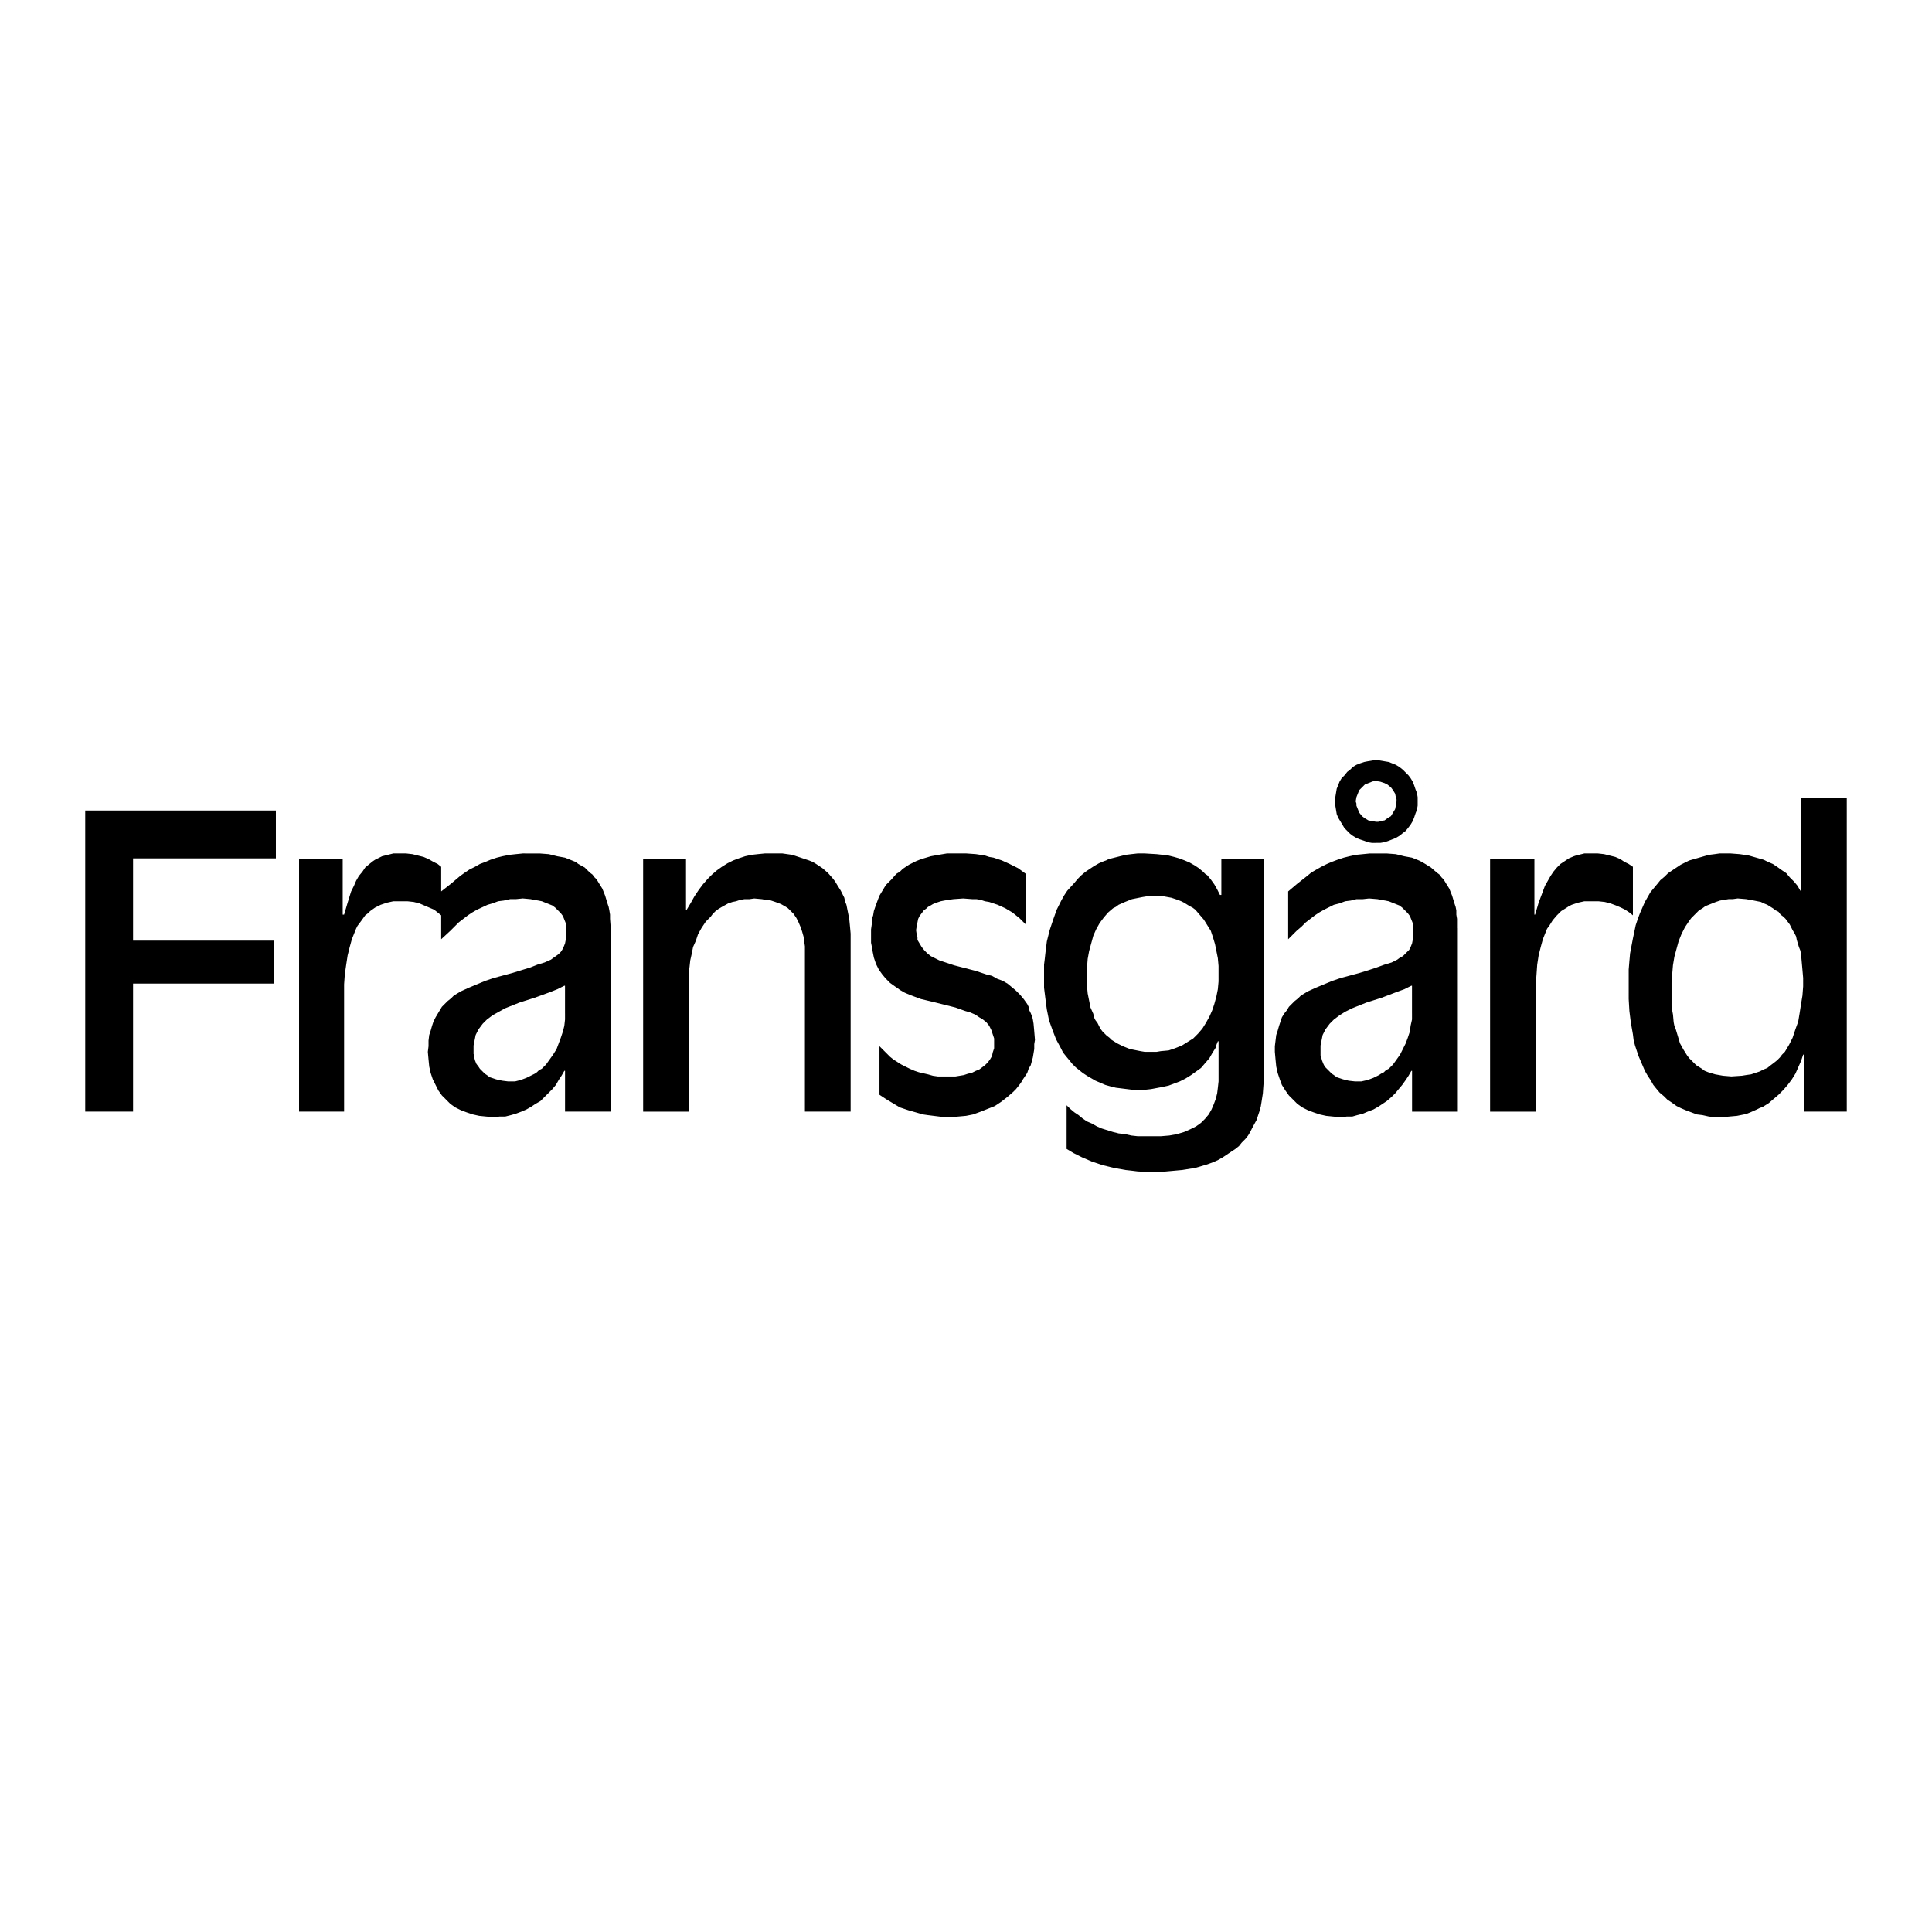 <?xml version="1.0" encoding="utf-8"?>
<!-- Generator: Adobe Illustrator 13.0.0, SVG Export Plug-In . SVG Version: 6.00 Build 14948)  -->
<!DOCTYPE svg PUBLIC "-//W3C//DTD SVG 1.0//EN" "http://www.w3.org/TR/2001/REC-SVG-20010904/DTD/svg10.dtd">
<svg version="1.0" id="Layer_1" xmlns="http://www.w3.org/2000/svg" xmlns:xlink="http://www.w3.org/1999/xlink" x="0px" y="0px"
	 width="192.756px" height="192.756px" viewBox="0 0 192.756 192.756" enable-background="new 0 0 192.756 192.756"
	 xml:space="preserve">
<g>
	<polygon fill-rule="evenodd" clip-rule="evenodd" fill="#FFFFFF" points="0,0 192.756,0 192.756,192.756 0,192.756 0,0 	"/>
	<path fill-rule="evenodd" clip-rule="evenodd" d="M8.504,80.867h19.021v4.772H13.277v8.212h14.037v4.282H13.277v12.773H8.504
		V80.867L8.504,80.867z M179.9,97.57v0.844l-0.07,0.912l-0.14,0.842l-0.141,0.912l-0.141,0.842l-0.28,0.773l-0.281,0.842
		l-0.352,0.701l-0.421,0.703l-0.28,0.279l-0.211,0.281l-0.28,0.281l-0.352,0.281l-0.28,0.209l-0.351,0.281l-0.352,0.141
		l-0.421,0.211l-0.842,0.281l-0.491,0.07l-0.422,0.068l-1.053,0.07l-0.842-0.07l-0.772-0.139l-0.702-0.211l-0.351-0.141l-0.28-0.211
		l-0.562-0.352l-0.491-0.49l-0.211-0.211l-0.211-0.281l-0.351-0.561l-0.352-0.633l-0.21-0.701l-0.211-0.701l-0.14-0.352l-0.07-0.352
		l-0.07-0.771l-0.141-0.771v-0.773v-0.771v-0.842l0.07-0.912l0.07-0.843l0.141-0.842l0.21-0.772l0.211-0.772l0.28-0.702l0.352-0.702
		l0.421-0.632l0.211-0.281l0.28-0.281l0.491-0.491l0.351-0.21l0.281-0.21l0.702-0.281l0.351-0.141l0.421-0.14l0.421-0.07l0.422-0.07
		h0.421l0.491-0.07l0.843,0.07l0.771,0.14l0.702,0.14l0.28,0.141l0.352,0.141l0.562,0.351l0.28,0.21l0.281,0.14l0.21,0.281
		l0.28,0.21l0.211,0.21l0.211,0.281l0.21,0.281l0.141,0.281l0.141,0.281l0.211,0.351l0.14,0.281l0.07,0.351l0.211,0.702l0.141,0.351
		l0.07,0.351l0.069,0.772l0.07,0.772L179.9,97.57L179.9,97.57z M179.971,110.906h4.281V79.604h-4.562v9.264h-0.07l-0.281-0.491
		l-0.351-0.421l-0.422-0.421l-0.351-0.421l-0.421-0.281l-0.491-0.351l-0.421-0.281l-0.492-0.21l-0.421-0.211l-0.491-0.14
		l-0.982-0.281l-0.912-0.14l-0.913-0.07h-1.123l-0.491,0.07l-0.562,0.07l-0.491,0.14l-0.491,0.14l-0.491,0.141l-0.491,0.141
		l-0.421,0.21l-0.422,0.21l-0.842,0.562l-0.421,0.281l-0.352,0.351l-0.421,0.351l-0.28,0.351l-0.352,0.421l-0.351,0.421
		l-0.281,0.491l-0.28,0.491l-0.491,1.123l-0.211,0.562l-0.211,0.631l-0.28,1.334l-0.28,1.474l-0.07,0.772l-0.07,0.842v0.841v0.912
		v1.193l0.07,1.193l0.07,0.562l0.07,0.561l0.21,1.193l0.07,0.562l0.141,0.561l0.351,1.053l0.421,0.982l0.211,0.492l0.28,0.49
		l0.281,0.422l0.28,0.492l0.281,0.35l0.351,0.422l0.422,0.352l0.351,0.35l0.421,0.281l0.491,0.352l0.421,0.209l0.492,0.211
		l0.562,0.211l0.561,0.211l0.562,0.07l0.632,0.141l0.632,0.07h0.702l0.702-0.07l0.771-0.07l0.702-0.141l0.28-0.07l0.352-0.141
		l0.632-0.281l0.28-0.141l0.351-0.139l0.562-0.352l0.491-0.422l0.492-0.42l0.49-0.492l0.422-0.49l0.421-0.562l0.352-0.561
		l0.28-0.633l0.281-0.631l0.21-0.633h0.07V110.906L179.971,110.906z M148.667,85.709h4.422v5.545h0.07l0.352-1.193l0.421-1.123
		l0.21-0.562l0.281-0.492l0.28-0.491l0.281-0.421l0.351-0.421l0.351-0.351l0.422-0.281l0.21-0.141l0.211-0.14l0.491-0.21l0.21-0.07
		l0.281-0.07l0.562-0.141h0.632h0.702l0.632,0.07l0.562,0.14l0.562,0.14l0.49,0.211l0.422,0.281l0.421,0.21l0.421,0.281v4.843
		l-0.351-0.281l-0.421-0.281l-0.422-0.21l-0.491-0.21l-0.562-0.21l-0.562-0.141l-0.631-0.07h-0.702h-0.702l-0.632,0.141
		l-0.632,0.211l-0.28,0.14l-0.211,0.14l-0.562,0.351l-0.21,0.211l-0.211,0.21l-0.421,0.492l-0.351,0.561l-0.211,0.281l-0.141,0.351
		l-0.28,0.702l-0.211,0.772l-0.21,0.842l-0.141,0.913l-0.07,0.983l-0.07,0.982v1.123v11.58h-4.562V85.709L148.667,85.709z
		 M137.297,81.99l-0.421-0.07l-0.352-0.07l-0.351-0.21l-0.28-0.211l-0.281-0.351l-0.141-0.351l-0.14-0.351v-0.21l-0.07-0.21
		l0.07-0.421l0.14-0.351l0.141-0.351l0.281-0.281l0.28-0.281l0.351-0.14l0.352-0.141l0.211-0.07h0.21l0.421,0.07l0.421,0.141
		l0.281,0.14l0.352,0.281l0.21,0.281l0.211,0.351l0.07,0.351l0.07,0.21v0.21l-0.07,0.421l-0.07,0.351l-0.211,0.351l-0.21,0.351
		l-0.352,0.211l-0.281,0.21l-0.421,0.07l-0.21,0.07H137.297L137.297,81.99z M137.297,84.095h0.421l0.421-0.07l0.422-0.141
		l0.351-0.14l0.352-0.14l0.351-0.211l0.351-0.28l0.281-0.211l0.28-0.351l0.211-0.28l0.21-0.351l0.141-0.351l0.141-0.421l0.141-0.351
		l0.07-0.421v-0.421v-0.421l-0.07-0.421l-0.141-0.351l-0.141-0.421l-0.141-0.351l-0.21-0.351l-0.211-0.281l-0.28-0.28l-0.281-0.281
		l-0.351-0.28l-0.351-0.211l-0.352-0.14l-0.351-0.141l-0.422-0.07l-0.421-0.07l-0.421-0.07l-0.421,0.07l-0.421,0.07l-0.352,0.07
		l-0.421,0.141l-0.351,0.14l-0.352,0.211l-0.28,0.28l-0.281,0.211l-0.28,0.351l-0.281,0.281l-0.21,0.351l-0.141,0.351l-0.141,0.352
		l-0.07,0.421l-0.069,0.421l-0.07,0.421l0.07,0.421l0.069,0.421l0.07,0.421l0.141,0.351l0.211,0.351l0.21,0.351l0.211,0.351
		l0.28,0.281l0.281,0.281l0.28,0.21l0.352,0.211l0.351,0.14l0.421,0.14l0.352,0.141l0.421,0.07H137.297L137.297,84.095z
		 M145.368,92.588v-0.913l-0.069-0.421v-0.421l-0.07-0.351l-0.141-0.421l-0.211-0.702l-0.141-0.351l-0.14-0.351l-0.352-0.562
		l-0.21-0.351l-0.211-0.21l-0.21-0.281l-0.281-0.21l-0.562-0.491l-0.562-0.351l-0.351-0.21l-0.281-0.14l-0.351-0.141l-0.351-0.141
		l-0.772-0.14l-0.842-0.21l-0.913-0.07h-0.912h-0.772l-0.702,0.07l-0.701,0.07l-0.632,0.14l-0.562,0.14l-0.632,0.21l-0.562,0.211
		l-0.491,0.21l-0.562,0.281l-0.491,0.281l-0.491,0.281l-0.421,0.351l-0.983,0.772l-0.912,0.772v4.773l0.843-0.842l0.491-0.421
		l0.421-0.421l0.912-0.702l0.421-0.281l0.492-0.281l0.982-0.491l0.562-0.141l0.562-0.211l0.562-0.07l0.562-0.14h0.631l0.632-0.07
		l0.843,0.07l0.351,0.07l0.421,0.07l0.352,0.07l0.351,0.141l0.352,0.14l0.351,0.141l0.28,0.21l0.281,0.281l0.28,0.281l0.211,0.281
		l0.141,0.351l0.14,0.351l0.07,0.492v0.421v0.421l-0.07,0.351l-0.069,0.351l-0.141,0.351l-0.141,0.281l-0.211,0.21l-0.21,0.21
		l-0.211,0.211l-0.28,0.14l-0.281,0.21l-0.562,0.281l-0.702,0.211l-0.771,0.28l-0.843,0.281l-0.912,0.281l-1.824,0.49l-0.843,0.281
		l-0.842,0.352l-0.843,0.35l-0.772,0.352l-0.701,0.422l-0.281,0.279l-0.351,0.281l-0.281,0.281l-0.28,0.281l-0.21,0.35l-0.281,0.352
		l-0.211,0.352l-0.14,0.42l-0.141,0.422l-0.141,0.492l-0.141,0.42l-0.07,0.562l-0.069,0.561v0.562l0.069,0.771l0.07,0.701
		l0.141,0.633l0.211,0.631l0.21,0.562l0.352,0.561l0.351,0.492l0.421,0.42l0.421,0.422l0.492,0.35l0.561,0.281l0.562,0.211
		l0.631,0.211l0.632,0.141l0.702,0.07l0.772,0.07l0.562-0.07h0.561l0.492-0.141l0.561-0.141l0.492-0.211l0.562-0.211l0.491-0.279
		l0.421-0.281l0.421-0.281l0.491-0.422l0.352-0.35l0.351-0.422l0.351-0.42l0.352-0.492l0.28-0.422l0.281-0.49h0.07v4.07h4.491
		V92.588L145.368,92.588z M140.877,101.08v0.633l-0.141,0.631l-0.07,0.561l-0.211,0.633l-0.21,0.561l-0.281,0.562l-0.28,0.561
		l-0.351,0.492l-0.352,0.49l-0.421,0.422l-0.281,0.141l-0.21,0.211l-0.281,0.141l-0.21,0.141l-0.562,0.279l-0.562,0.211
		l-0.632,0.141h-0.281h-0.351l-0.632-0.07l-0.28-0.07l-0.281-0.07l-0.632-0.211l-0.28-0.209l-0.211-0.141l-0.491-0.492l-0.21-0.211
		l-0.141-0.279l-0.141-0.352l-0.07-0.281l-0.07-0.211v-0.141v-0.42v-0.422l0.07-0.352l0.07-0.35l0.07-0.352l0.141-0.281l0.141-0.279
		l0.21-0.281l0.211-0.281l0.421-0.42l0.562-0.422l0.562-0.352l0.701-0.35l1.404-0.562l1.544-0.49l1.475-0.562l0.771-0.281
		l0.702-0.35h0.07V101.08L140.877,101.08z M121.575,97.15v0.771l-0.07,0.771l-0.141,0.703l-0.21,0.771l-0.211,0.631l-0.28,0.633
		l-0.352,0.631l-0.351,0.562l-0.421,0.49l-0.491,0.492l-0.562,0.35l-0.561,0.352l-0.352,0.141l-0.351,0.141l-0.632,0.211
		l-0.772,0.07l-0.421,0.07h-0.421h-0.772l-0.421-0.07l-0.351-0.07l-0.702-0.141l-0.702-0.281l-0.561-0.281l-0.562-0.35l-0.21-0.211
		l-0.281-0.211l-0.21-0.211l-0.211-0.211l-0.211-0.279l-0.14-0.281l-0.141-0.281l-0.211-0.281l-0.14-0.279l-0.07-0.352l-0.281-0.631
		l-0.14-0.703l-0.141-0.701l-0.07-0.771V97.5v-0.912l0.07-0.913l0.141-0.772l0.21-0.772l0.211-0.772l0.28-0.632l0.352-0.632
		l0.421-0.562l0.421-0.491l0.491-0.421l0.281-0.141l0.28-0.21l0.632-0.281l0.702-0.28l0.702-0.141l0.351-0.07l0.421-0.07h0.842
		h0.843l0.771,0.141l0.632,0.21l0.352,0.14l0.28,0.141l0.562,0.351l0.281,0.14l0.28,0.21l0.421,0.492l0.422,0.491l0.351,0.561
		l0.351,0.562l0.211,0.631l0.211,0.702l0.14,0.702l0.141,0.702l0.07,0.772V97.15L121.575,97.15z M106.415,114.627l0.702,0.42
		l0.842,0.422l0.982,0.422l1.053,0.35l1.123,0.281l1.193,0.211l0.632,0.07l0.562,0.07l1.263,0.07h0.843l0.771-0.07l0.772-0.07
		l0.772-0.07l1.333-0.211l1.193-0.352l0.562-0.209l0.491-0.211l0.491-0.281l0.421-0.281l0.421-0.281l0.422-0.279l0.351-0.281
		l0.281-0.352l0.351-0.35l0.281-0.352l0.21-0.352l0.211-0.42l0.421-0.773l0.281-0.842l0.14-0.49l0.07-0.422l0.141-0.912l0.07-0.982
		l0.07-0.912V85.709h-4.282v3.58h-0.14l-0.281-0.562l-0.28-0.491l-0.352-0.492l-0.351-0.421l-0.211-0.14l-0.21-0.211l-0.421-0.351
		l-0.422-0.281l-0.491-0.28l-0.491-0.21l-0.562-0.211l-0.491-0.141l-0.562-0.14l-0.562-0.07l-0.632-0.07l-1.193-0.07h-0.701
		l-0.632,0.07l-0.562,0.07l-0.562,0.14l-0.562,0.14l-0.562,0.141l-0.281,0.141l-0.21,0.07l-0.491,0.21l-0.491,0.281l-0.422,0.281
		l-0.421,0.281l-0.421,0.351l-0.351,0.351l-0.352,0.421l-0.701,0.772l-0.281,0.421l-0.28,0.491l-0.492,0.982l-0.351,0.983
		l-0.351,1.053l-0.281,1.123l-0.141,1.123l-0.069,0.632l-0.07,0.562v1.192v1.123l0.14,1.123l0.07,0.562l0.07,0.492l0.211,1.051
		l0.351,0.984l0.352,0.912l0.491,0.912l0.21,0.42l0.281,0.352l0.351,0.422l0.281,0.352l0.351,0.35l0.351,0.281l0.352,0.281
		l0.421,0.279l0.842,0.492l0.491,0.211l0.492,0.211l0.491,0.139l0.562,0.141l0.562,0.07l0.562,0.07l0.562,0.07h0.632h0.561
		l0.632-0.07l1.123-0.211l0.632-0.139l0.562-0.211l0.562-0.211l0.562-0.281l0.562-0.35l0.491-0.352l0.491-0.352l0.421-0.49
		l0.422-0.492l0.28-0.492l0.351-0.561l0.07-0.281l0.141-0.35h0.07v3.369v0.631l-0.07,0.631l-0.07,0.562l-0.141,0.561l-0.21,0.562
		l-0.211,0.49l-0.28,0.492l-0.352,0.42l-0.21,0.211l-0.211,0.211l-0.491,0.352l-0.562,0.281l-0.632,0.279l-0.702,0.211l-0.771,0.141
		l-0.843,0.07h-0.982h-1.333l-0.632-0.07l-0.632-0.141l-0.632-0.07l-0.562-0.141l-1.123-0.35l-0.491-0.211l-0.491-0.281
		l-0.491-0.211l-0.421-0.281l-0.422-0.35l-0.421-0.281l-0.421-0.352l-0.351-0.35V114.627L106.415,114.627z M102.344,92.237
		l-0.351-0.351l-0.281-0.281l-0.701-0.562l-0.352-0.21l-0.351-0.21l-0.772-0.351l-0.421-0.141l-0.421-0.141l-0.421-0.07l-0.422-0.14
		l-0.421-0.07H97.01l-0.913-0.07l-0.982,0.07l-0.491,0.07l-0.421,0.07l-0.351,0.07l-0.421,0.141l-0.351,0.14l-0.351,0.211
		l-0.141,0.07l-0.14,0.141l-0.281,0.21l-0.211,0.281l-0.21,0.281l-0.14,0.281l-0.07,0.351l-0.07,0.351l-0.07,0.421l0.07,0.491
		l0.07,0.21v0.281l0.21,0.351l0.21,0.351l0.281,0.351l0.281,0.28l0.351,0.281l0.421,0.21l0.421,0.211l0.421,0.14l1.053,0.351
		l2.175,0.562l1.054,0.352l0.561,0.139l0.491,0.281l0.562,0.211l0.492,0.281l0.421,0.35l0.421,0.352l0.421,0.422l0.351,0.42
		l0.352,0.492l0.141,0.281l0.07,0.35l0.14,0.281l0.141,0.352l0.07,0.281l0.07,0.42l0.069,0.771l0.07,0.844l-0.07,0.42v0.492
		l-0.14,0.842l-0.211,0.771l-0.21,0.352l-0.141,0.422l-0.421,0.631l-0.211,0.352l-0.211,0.281l-0.28,0.35l-0.281,0.281l-0.561,0.49
		l-0.632,0.492l-0.632,0.422l-0.702,0.279l-0.702,0.281l-0.771,0.281l-0.351,0.07l-0.351,0.07l-0.772,0.07l-0.772,0.07h-0.562
		l-0.562-0.07l-0.562-0.07l-0.562-0.07l-0.491-0.07l-0.491-0.141l-0.983-0.281l-0.842-0.281l-0.702-0.42l-0.702-0.422l-0.631-0.42
		v-4.844l0.702,0.701l0.351,0.352l0.351,0.281l0.772,0.49l0.842,0.422l0.491,0.211l0.421,0.141l0.912,0.211l0.491,0.139l0.491,0.07
		h0.913h0.842l0.842-0.139l0.421-0.141l0.351-0.07l0.421-0.211l0.351-0.141l0.281-0.211l0.281-0.211l0.28-0.279l0.211-0.281
		l0.21-0.352l0.07-0.352l0.141-0.42v-0.422v-0.561l-0.07-0.211l-0.07-0.211l-0.14-0.42l-0.211-0.422l-0.28-0.352l-0.352-0.279
		l-0.351-0.211l-0.421-0.281l-0.491-0.211l-0.492-0.141l-0.982-0.35l-2.246-0.562l-1.193-0.281l-0.562-0.209l-0.561-0.211
		l-0.492-0.211l-0.491-0.281L89.5,98.553l-0.21-0.139l-0.491-0.352l-0.421-0.422l-0.351-0.42l-0.351-0.492l-0.281-0.562
		l-0.211-0.632l-0.07-0.351l-0.07-0.351l-0.07-0.421l-0.07-0.351v-0.913v-0.421l0.07-0.491v-0.491l0.14-0.421l0.07-0.421
		l0.141-0.421l0.281-0.771l0.14-0.352l0.21-0.351l0.421-0.702l0.562-0.562l0.492-0.561l0.351-0.211l0.281-0.281l0.632-0.421
		l0.702-0.351l0.351-0.141l0.421-0.14l0.702-0.21l0.772-0.14l0.842-0.141h0.772h1.123l0.982,0.07l0.913,0.14l0.421,0.14l0.421,0.07
		l0.843,0.281l0.771,0.351l0.843,0.421l0.771,0.562V92.237L102.344,92.237z M64.162,85.709h4.282v5.053h0.07l0.421-0.702
		l0.351-0.632l0.421-0.631l0.421-0.562l0.491-0.562l0.421-0.421l0.491-0.421l0.492-0.351l0.561-0.351l0.562-0.28l0.562-0.211
		l0.632-0.21l0.632-0.14l0.631-0.07l0.702-0.07h0.702h0.562h0.491l0.492,0.07l0.491,0.07l0.421,0.14l0.421,0.14l0.842,0.281
		l0.351,0.14l0.351,0.21l0.632,0.421l0.561,0.491l0.492,0.562l0.21,0.28l0.211,0.351l0.351,0.562l0.351,0.702l0.07,0.351
		l0.141,0.352l0.141,0.701l0.14,0.702l0.07,0.702l0.07,0.772v17.757h-4.562V95.396v-0.983l-0.07-0.491l-0.07-0.491l-0.141-0.492
		l-0.14-0.421l-0.211-0.492l-0.21-0.421l-0.281-0.421l-0.351-0.351l-0.21-0.21l-0.21-0.141l-0.491-0.281l-0.562-0.21l-0.632-0.21
		h-0.351l-0.351-0.07l-0.772-0.07l-0.492,0.07h-0.491l-0.421,0.07l-0.211,0.07l-0.21,0.07l-0.352,0.07l-0.421,0.141l-0.631,0.351
		l-0.352,0.211l-0.28,0.21l-0.281,0.281l-0.21,0.281l-0.491,0.491l-0.421,0.632l-0.351,0.631l-0.21,0.632l-0.281,0.632l-0.14,0.702
		l-0.141,0.632l-0.07,0.632l-0.07,0.562v0.561v13.336h-4.562V85.709L64.162,85.709z M56.372,101.08v0.633l-0.07,0.631l-0.14,0.561
		l-0.211,0.633l-0.21,0.561l-0.211,0.562l-0.351,0.561l-0.351,0.492l-0.351,0.49l-0.421,0.422l-0.28,0.141l-0.211,0.211l-0.21,0.141
		l-0.281,0.141l-0.562,0.279l-0.562,0.211l-0.562,0.141h-0.351h-0.351l-0.562-0.07l-0.351-0.07l-0.281-0.07l-0.632-0.211
		l-0.281-0.209l-0.21-0.141l-0.491-0.492l-0.14-0.211l-0.211-0.279l-0.14-0.352l-0.07-0.281v-0.211l-0.07-0.141v-0.42v-0.422
		l0.07-0.352l0.07-0.35l0.07-0.352l0.141-0.281l0.141-0.279l0.21-0.281l0.211-0.281l0.421-0.42l0.562-0.422l0.631-0.352l0.631-0.35
		l1.404-0.562l1.544-0.49l1.544-0.562l0.702-0.281l0.702-0.35h0.07V101.08L56.372,101.08z M60.934,92.588l-0.07-0.913v-0.421
		l-0.07-0.421l-0.07-0.351l-0.141-0.421l-0.21-0.702l-0.14-0.351l-0.141-0.351l-0.351-0.562l-0.211-0.351l-0.21-0.21l-0.211-0.281
		l-0.28-0.21l-0.491-0.491l-0.632-0.351l-0.281-0.21l-0.351-0.14l-0.351-0.141l-0.351-0.141l-0.772-0.14l-0.842-0.21l-0.913-0.07
		h-0.913H52.16l-0.702,0.07l-0.632,0.07l-0.702,0.14l-0.562,0.14l-0.632,0.21L48.44,85.99l-0.562,0.21l-0.491,0.281l-0.562,0.281
		l-0.421,0.281l-0.491,0.351l-0.913,0.772l-0.982,0.772v-2.457l-0.351-0.281l-0.421-0.21l-0.491-0.281l-0.492-0.211l-0.561-0.14
		l-0.562-0.14l-0.632-0.07h-0.632h-0.632l-0.561,0.141l-0.281,0.07l-0.281,0.07l-0.421,0.21l-0.281,0.14l-0.21,0.141l-0.351,0.281
		l-0.421,0.351l-0.281,0.421l-0.351,0.421l-0.28,0.491l-0.211,0.492l-0.281,0.562l-0.351,1.123l-0.351,1.193h-0.14v-5.545h-4.352
		v25.197h4.492v-11.58v-1.123l0.07-0.982l0.141-0.983l0.14-0.913l0.21-0.842l0.211-0.772l0.281-0.702l0.141-0.351l0.14-0.281
		l0.421-0.561l0.351-0.492l0.281-0.21l0.21-0.211l0.491-0.351l0.281-0.14l0.281-0.14l0.632-0.211l0.631-0.141h0.702h0.702
		l0.631,0.07l0.562,0.141l0.491,0.21l0.491,0.21l0.492,0.21l0.351,0.281l0.351,0.281v2.387l0.913-0.842l0.421-0.421l0.421-0.421
		l0.912-0.702l0.421-0.281l0.491-0.281l1.053-0.491l0.492-0.141l0.561-0.211l0.562-0.07l0.632-0.14h0.562l0.702-0.07l0.772,0.07
		l0.351,0.07l0.421,0.07l0.351,0.07l0.351,0.141l0.351,0.14l0.351,0.141l0.281,0.21l0.281,0.281l0.281,0.281l0.211,0.281l0.14,0.351
		l0.14,0.351l0.07,0.492v0.421v0.421l-0.07,0.351l-0.07,0.351l-0.14,0.351l-0.141,0.281l-0.141,0.21l-0.21,0.21l-0.281,0.211
		l-0.21,0.14l-0.281,0.21l-0.632,0.281l-0.702,0.211l-0.702,0.28l-0.913,0.281l-0.912,0.281l-1.825,0.49l-0.842,0.281l-0.842,0.352
		l-0.842,0.35l-0.772,0.352l-0.702,0.422l-0.281,0.279l-0.351,0.281l-0.281,0.281l-0.281,0.281l-0.211,0.35l-0.21,0.352l-0.21,0.352
		l-0.21,0.42l-0.14,0.422l-0.141,0.492l-0.141,0.42l-0.07,0.562v0.561l-0.07,0.562l0.07,0.771l0.07,0.701l0.141,0.633l0.21,0.631
		l0.281,0.562l0.281,0.561l0.351,0.492l0.421,0.42l0.421,0.422l0.491,0.35l0.562,0.281l0.562,0.211l0.632,0.211l0.631,0.141
		l0.702,0.07l0.772,0.07l0.561-0.07h0.562l0.562-0.141l0.492-0.141l0.561-0.211l0.492-0.211l0.491-0.279l0.421-0.281l0.492-0.281
		l0.421-0.422l0.351-0.35l0.421-0.422l0.351-0.42l0.281-0.492l0.28-0.422l0.281-0.49h0.07v4.07h4.562V92.588L60.934,92.588z"/>
</g>
</svg>
